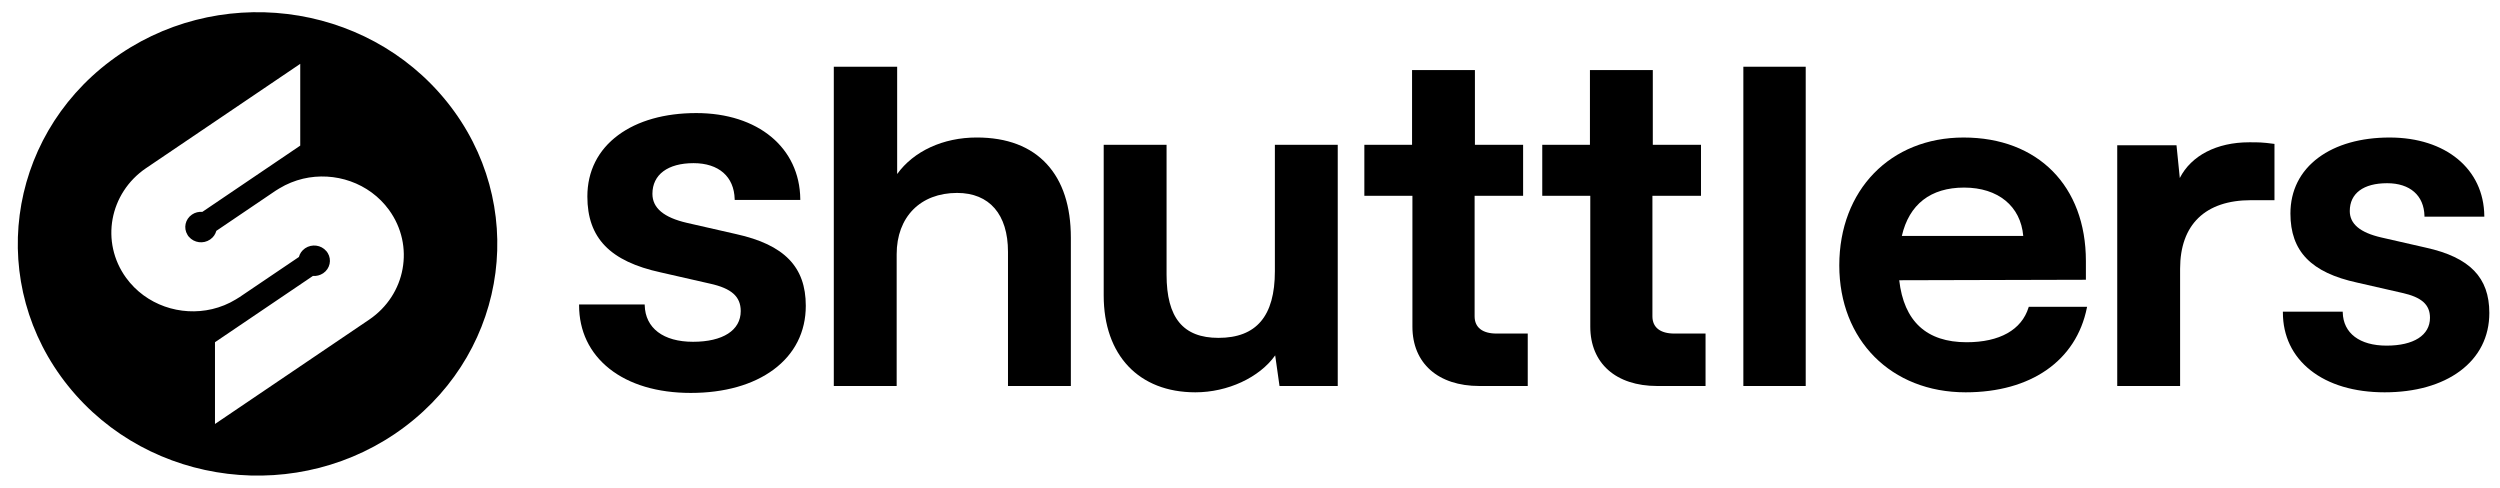 <svg width="123" height="24" viewBox="0 0 123 24" fill="none" xmlns="http://www.w3.org/2000/svg">
<path fill-rule="evenodd" clip-rule="evenodd" d="M3.355 18.992C7.35 23.964 14.761 24.865 19.907 21.004C25.052 17.142 25.984 9.981 21.988 5.008C17.993 0.036 10.582 -0.865 5.437 2.996C0.291 6.858 -0.641 14.019 3.355 18.992ZM18.159 15.729L10.577 20.86V16.837L15.394 13.577C15.566 13.59 15.746 13.547 15.901 13.444C16.236 13.217 16.329 12.783 16.125 12.449C16.122 12.446 16.119 12.442 16.117 12.438C16.114 12.433 16.112 12.429 16.108 12.426C16.105 12.421 16.102 12.417 16.099 12.413C16.097 12.408 16.094 12.404 16.091 12.399C16.086 12.394 16.083 12.389 16.079 12.383C16.077 12.381 16.076 12.379 16.074 12.376C16.067 12.369 16.06 12.362 16.053 12.352C15.801 12.052 15.345 11.989 15.01 12.216C15.007 12.219 15.003 12.222 15 12.224C14.996 12.226 14.993 12.229 14.99 12.232C14.848 12.336 14.751 12.476 14.71 12.633C14.707 12.636 14.707 12.639 14.707 12.643L11.786 14.618C11.727 14.658 11.666 14.694 11.604 14.73L11.603 14.731C11.237 14.955 10.843 15.112 10.439 15.208C8.882 15.575 7.18 15.011 6.203 13.667C5.568 12.79 5.361 11.749 5.54 10.771C5.72 9.797 6.282 8.886 7.187 8.272L14.772 3.141V7.164L9.956 10.424C9.78 10.411 9.6 10.45 9.445 10.557C9.114 10.781 9.017 11.218 9.224 11.552C9.226 11.555 9.228 11.559 9.231 11.563C9.234 11.568 9.236 11.572 9.238 11.575C9.241 11.58 9.244 11.584 9.246 11.588C9.249 11.592 9.252 11.597 9.255 11.602C9.26 11.607 9.263 11.611 9.267 11.617C9.269 11.62 9.27 11.622 9.272 11.625C9.279 11.632 9.286 11.638 9.293 11.649C9.549 11.949 10.004 12.012 10.336 11.785C10.339 11.783 10.342 11.78 10.345 11.778C10.35 11.775 10.354 11.773 10.356 11.769C10.502 11.668 10.595 11.525 10.64 11.368C10.64 11.365 10.64 11.361 10.643 11.358L13.56 9.383C13.622 9.343 13.681 9.306 13.743 9.27C14.113 9.046 14.506 8.889 14.91 8.792C16.467 8.426 18.169 8.989 19.143 10.334C19.778 11.211 19.985 12.252 19.806 13.23C19.63 14.204 19.067 15.115 18.159 15.729Z" fill="black"/>
<path d="M36.222 11.518L33.806 10.967C32.658 10.703 32.099 10.235 32.099 9.536C32.099 8.591 32.856 8.027 34.123 8.027C35.362 8.027 36.118 8.689 36.146 9.799L36.147 9.836H39.374L39.374 9.798C39.347 7.265 37.291 5.563 34.258 5.563C32.703 5.563 31.374 5.938 30.414 6.649C29.422 7.383 28.898 8.427 28.898 9.667C28.898 11.708 30.013 12.86 32.512 13.403L34.928 13.954C35.991 14.187 36.444 14.592 36.444 15.306C36.444 16.251 35.566 16.816 34.096 16.816C32.635 16.816 31.747 16.143 31.72 15.017L31.718 14.979H28.491V15.018C28.491 16.287 29.007 17.366 29.982 18.14C30.965 18.92 32.35 19.332 33.987 19.332C35.639 19.332 37.048 18.934 38.062 18.183C39.098 17.415 39.645 16.33 39.645 15.044C39.645 13.129 38.589 12.042 36.222 11.518Z" fill="black"/>
<path d="M48.053 6.765C46.404 6.765 44.953 7.435 44.14 8.563V3.283H41.023V18.991H44.116V12.508C44.116 10.676 45.283 9.492 47.089 9.492C48.681 9.492 49.593 10.548 49.593 12.389V18.991H52.686V11.697C52.686 10.148 52.29 8.931 51.509 8.079C50.709 7.207 49.547 6.765 48.053 6.765Z" fill="black"/>
<path d="M62.724 13.344C62.724 15.551 61.816 16.623 59.948 16.623C58.206 16.623 57.395 15.634 57.395 13.511V7.124H54.302V14.537C54.302 17.476 56.03 19.302 58.812 19.302C60.403 19.302 61.965 18.575 62.739 17.484L62.952 18.991H65.817V7.124H62.724V13.344Z" fill="black"/>
<path d="M88.841 3.283H85.773V18.991H88.841V3.283Z" fill="black"/>
<path d="M110.739 7.001L110.654 7.001C109.067 7.001 107.806 7.655 107.246 8.758L107.084 7.147H104.168V18.991H107.261V13.224C107.261 11.048 108.501 9.849 110.753 9.849H111.904V7.08L111.87 7.076C111.318 7.001 111.101 7.001 110.739 7.001Z" fill="black"/>
<path d="M119.357 12.185L117.159 11.683C116.116 11.443 115.609 11.018 115.609 10.384C115.609 9.514 116.279 9.014 117.446 9.014C118.572 9.014 119.259 9.616 119.284 10.624L119.284 10.661H122.229L122.228 10.622C122.203 8.315 120.331 6.766 117.57 6.766C116.154 6.766 114.943 7.108 114.069 7.755C113.166 8.424 112.689 9.374 112.689 10.504C112.689 12.363 113.704 13.412 115.98 13.906L118.178 14.408C119.143 14.62 119.555 14.987 119.555 15.635C119.555 16.493 118.757 17.005 117.421 17.005C116.095 17.005 115.288 16.395 115.263 15.372L115.262 15.334H112.318V15.373C112.318 16.528 112.788 17.512 113.676 18.216C114.572 18.926 115.833 19.302 117.323 19.302C118.827 19.302 120.11 18.94 121.033 18.256C121.977 17.556 122.475 16.567 122.475 15.397C122.475 13.652 121.513 12.662 119.357 12.185Z" fill="black"/>
<path d="M99.806 15.123C99.466 16.229 98.383 16.838 96.757 16.838C94.788 16.838 93.673 15.812 93.442 13.788L102.626 13.764V12.843C102.626 9.151 100.264 6.766 96.609 6.766C93.008 6.766 90.493 9.353 90.493 13.057C90.493 16.734 93.049 19.302 96.708 19.302C99.92 19.302 102.15 17.746 102.675 15.141L102.684 15.096H99.815L99.806 15.123ZM99.544 11.609H93.57C93.929 10.052 94.987 9.229 96.634 9.229C98.305 9.229 99.416 10.14 99.544 11.609Z" fill="black"/>
<path d="M81.299 15.563V9.634H83.689V7.123H81.318V3.447H78.225V7.123H75.879V9.634H78.242V16.073C78.242 17.873 79.503 18.991 81.534 18.991H83.913V16.411H82.382C81.683 16.411 81.299 16.11 81.299 15.563Z" fill="black"/>
<path d="M72.551 15.563V9.634H74.937V7.123H72.566V3.447H69.473V7.123H67.126V9.634H69.491V16.073C69.491 17.873 70.754 18.991 72.786 18.991H75.165V16.411H73.634C72.935 16.411 72.551 16.11 72.551 15.563Z" fill="black"/>
</svg>

